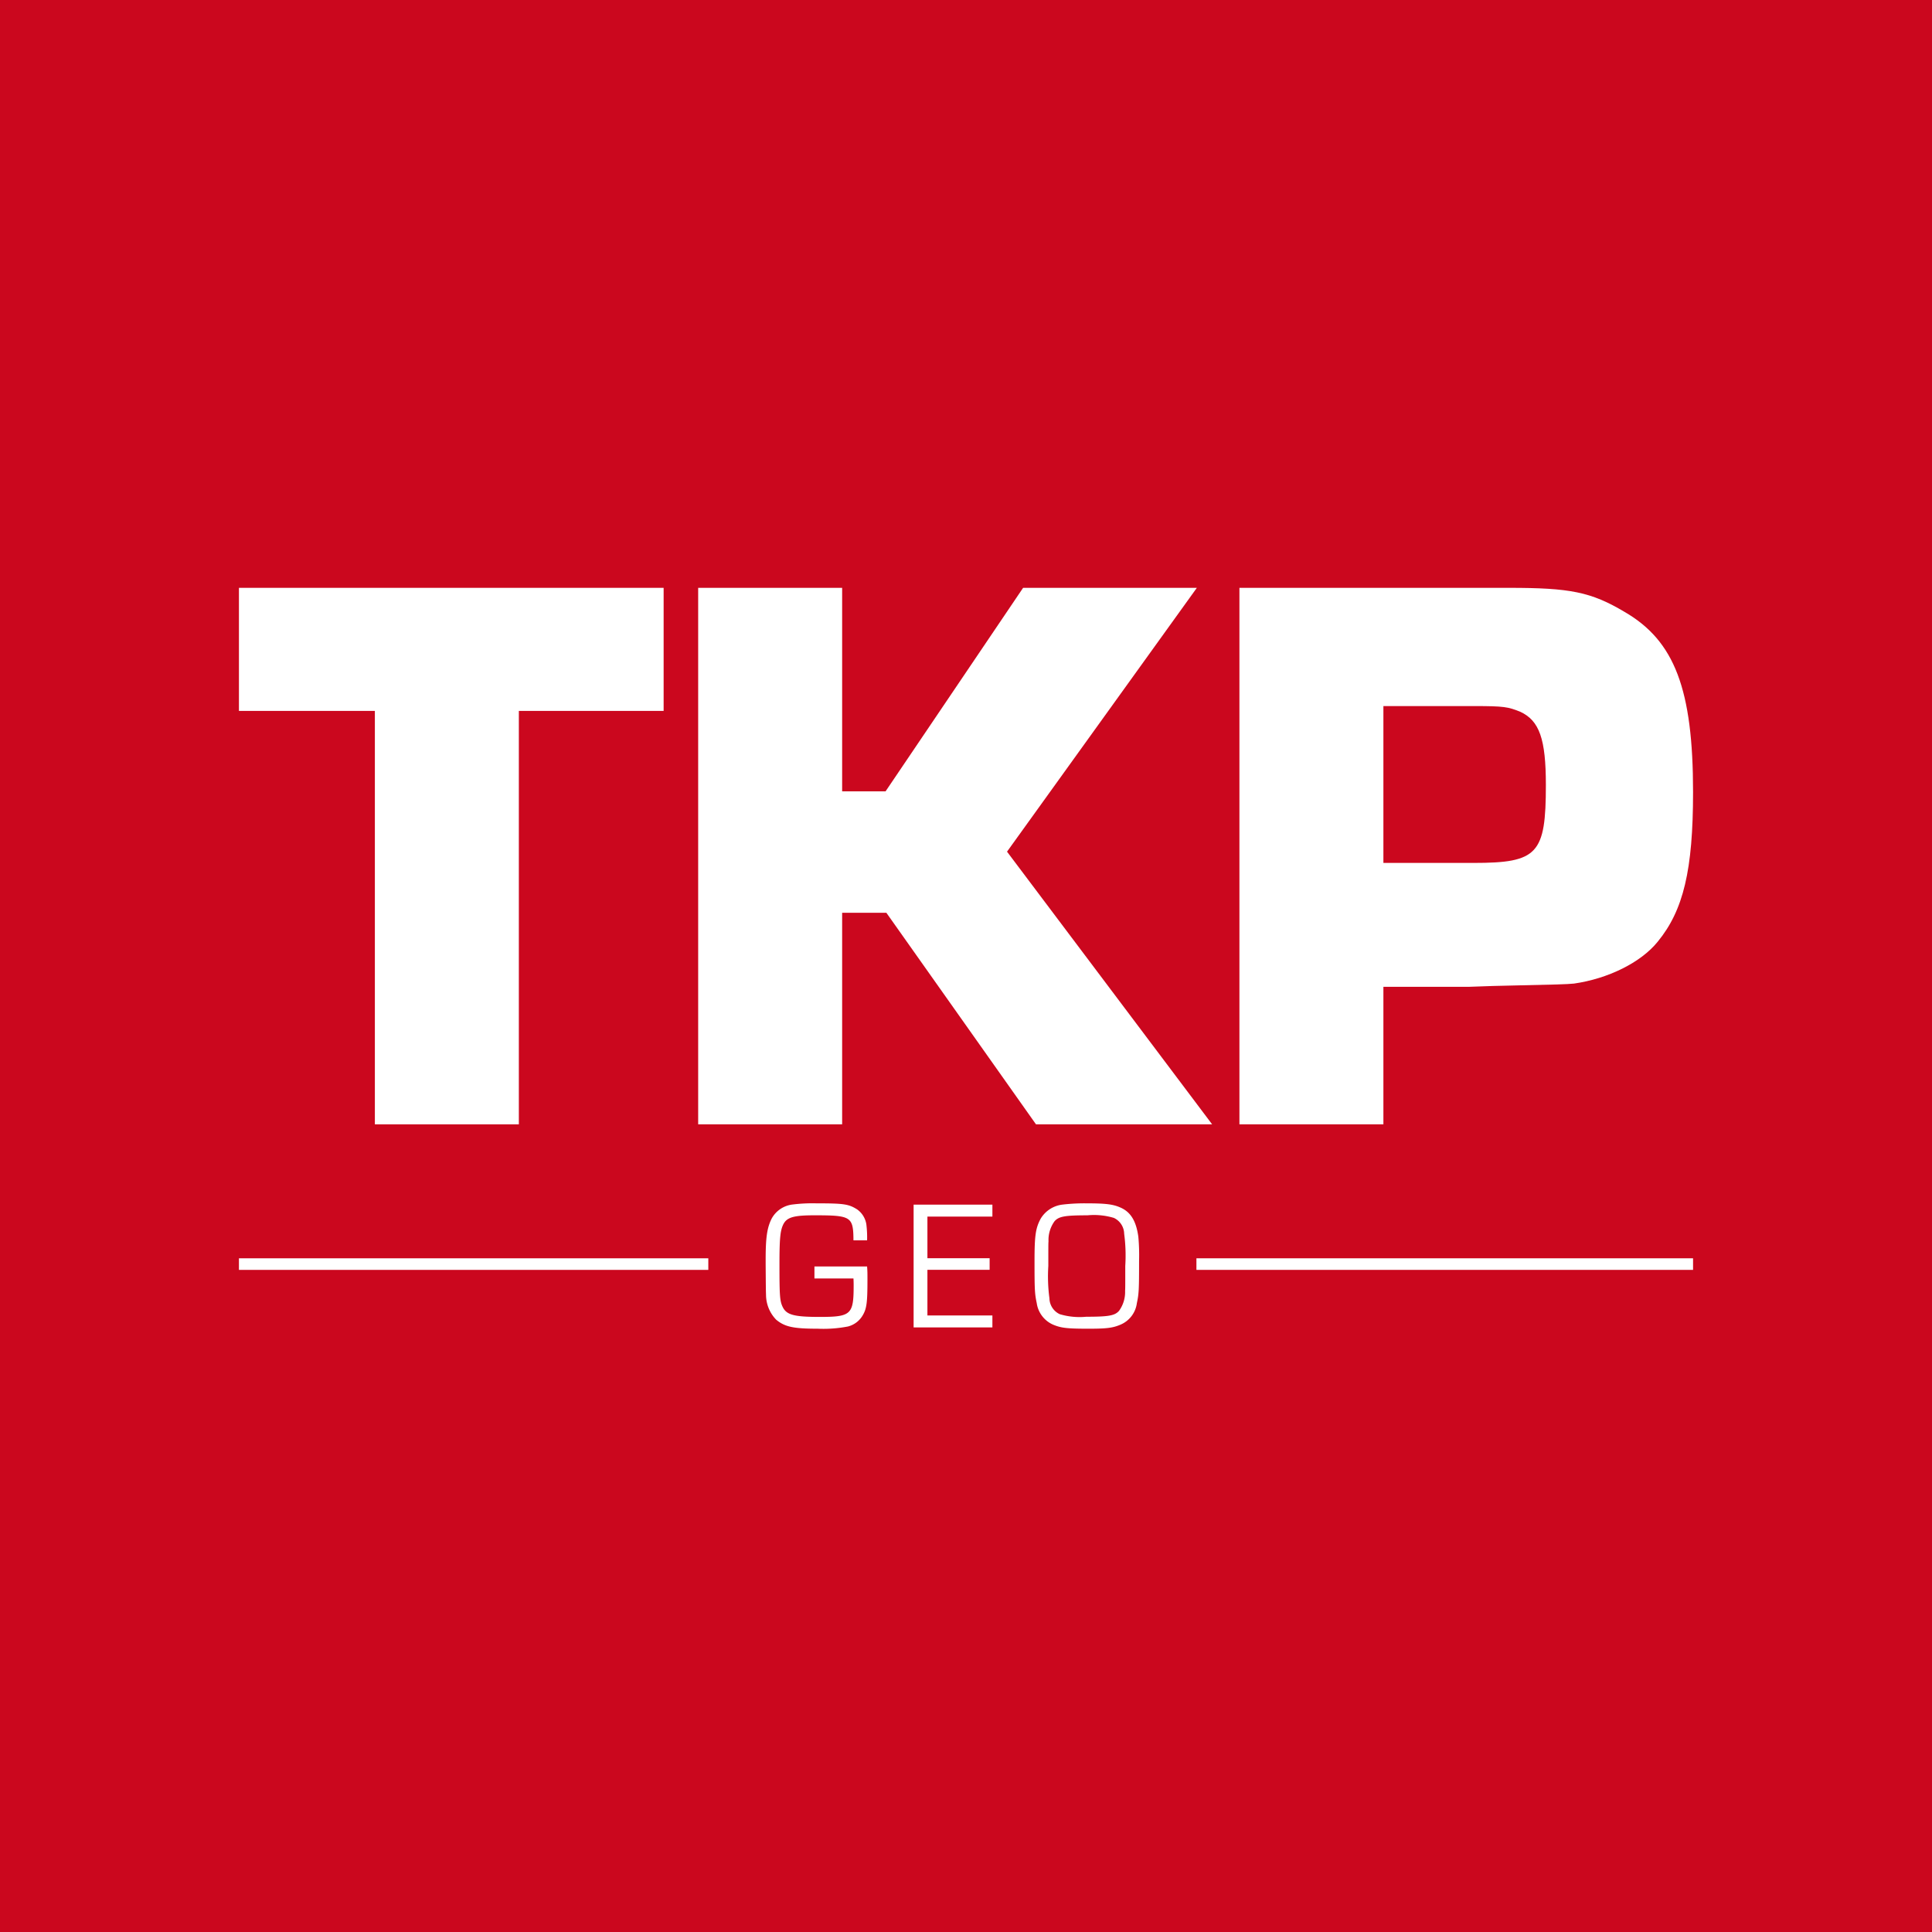 <svg xmlns="http://www.w3.org/2000/svg" viewBox="0 0 250 250"><title>TKPgeo_logo</title><g id="_01_Login" data-name="01_Login"><g id="logo"><rect width="250" height="250" fill="#cb071e"/><g id="tkp_geo" data-name="tkp geo"><path d="M67.139,145.488H48.508V91.991H30.919V76.066H85.873v15.925H67.139Z" fill="#fff"/><path d="M108.973,102.398h5.62L132.39,76.066H154.872L130.309,110.205l26.54,35.283H134.056l-19.359-27.373h-5.724v27.373H90.343V76.066H108.973Z" fill="#fff"/><path d="M160.381,76.066H195.247c7.91,0,10.616.52,14.988,3.123,6.453,3.747,8.846,9.992,8.846,23.315,0,10.094-1.249,15.3-4.579,19.358-2.185,2.706-6.453,4.787-10.824,5.412-1.25.103-1.25.103-10.513.312l-3.018.105H179.011v17.797H160.381Zm30.287,35.596c8.327,0,9.367-1.145,9.367-10.096,0-5.932-.833-8.327-3.331-9.472-1.561-.624-2.082-.729-5.932-.729H179.011v20.297Z" fill="#fff"/><rect x="60.538" y="133.205" width="1.499" height="60.736" transform="translate(224.86 102.286) rotate(90)" fill="#fff"/><rect x="186.199" y="131.441" width="1.499" height="64.264" transform="translate(350.522 -23.376) rotate(90)" fill="#fff"/><path d="M112.201,163.883c.047.667.047.739.047,1.716,0,2.906-.095,3.716-.595,4.573a3.103,3.103,0,0,1-1.929,1.476,16.802,16.802,0,0,1-3.931.286c-3.12,0-4.24-.238-5.359-1.168a4.649,4.649,0,0,1-1.31-3.192c-.024-.713-.024-.856-.048-3.953v-.667c0-2.859.19-4.074.762-5.24a3.549,3.549,0,0,1,2.787-1.859,20.554,20.554,0,0,1,3.002-.143c3.573,0,4.192.095,5.287.785a2.92,2.92,0,0,1,1.191,1.929,13.683,13.683,0,0,1,.096,2.074h-1.763c-.023-3.073-.286-3.24-5.05-3.24-2.739,0-3.621.262-4.073,1.263-.357.785-.453,1.835-.453,5.073,0,4.144.048,4.765.429,5.55.5,1.001,1.477,1.263,4.788,1.263,4.05,0,4.383-.31,4.383-4.05,0-.167,0-.524-.024-.928h-5.05V163.883Z" fill="#fff"/><path d="M120.008,162.812h8.05v1.5H120.008v5.907h8.408v1.549h-10.195V155.88h10.195v1.549H120.008Z" fill="#fff"/><path d="M144.942,156.237c1.357.572,2.072,1.74,2.358,3.788a26.262,26.262,0,0,1,.096,3.12c0,3.717-.024,4.265-.286,5.479a3.511,3.511,0,0,1-2.12,2.787c-1.0.429-1.81.524-4.144.524-2.787,0-3.549-.095-4.573-.524a3.595,3.595,0,0,1-2.12-2.787c-.262-1.239-.286-1.762-.286-5.455,0-3.311.143-4.239.785-5.454a3.81,3.81,0,0,1,2.787-1.835,24.012,24.012,0,0,1,3.192-.167C143.06,155.713,144.013,155.832,144.942,156.237Zm-8.48,1.786a4.127,4.127,0,0,0-.785,2.598c-.024.332-.024.332-.024,3.192a21.492,21.492,0,0,0,.143,4.191,2.315,2.315,0,0,0,1.334,2.05,8.938,8.938,0,0,0,3.43.332c2.906,0,3.692-.143,4.24-.761a4.132,4.132,0,0,0,.786-2.598c.023-.332.023-.332.023-3.214a21.334,21.334,0,0,0-.143-4.169,2.309,2.309,0,0,0-1.333-2.048,8.975,8.975,0,0,0-3.43-.334C137.796,157.262,137.01,157.405,136.462,158.023Z" fill="#fff"/></g></g></g></svg>